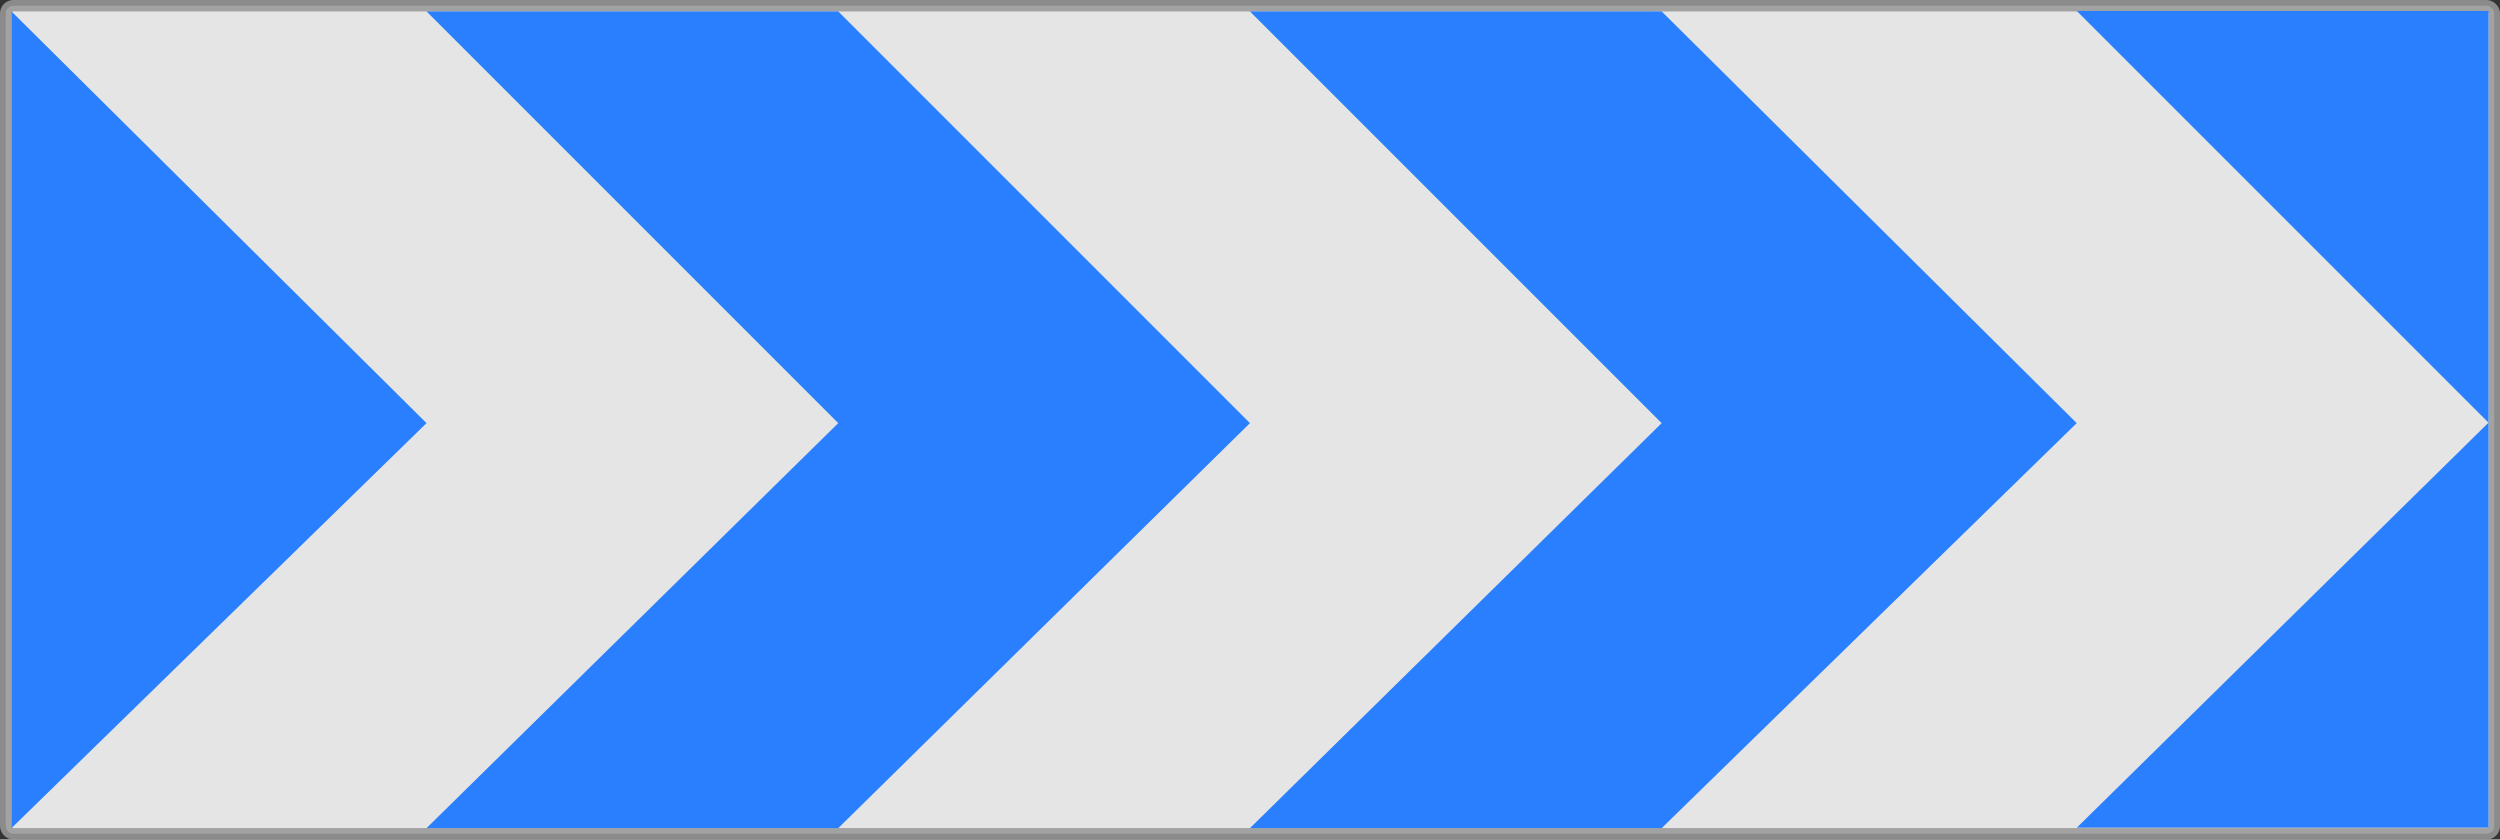 <?xml version="1.0" encoding="UTF-8" standalone="no"?>
<!-- Created with Inkscape (http://www.inkscape.org/) -->

<svg
   xmlns:dc="http://purl.org/dc/elements/1.1/"
   xmlns:cc="http://creativecommons.org/ns#"
   xmlns:rdf="http://www.w3.org/1999/02/22-rdf-syntax-ns#"
   xmlns:svg="http://www.w3.org/2000/svg"
   xmlns="http://www.w3.org/2000/svg"
   xmlns:sodipodi="http://sodipodi.sourceforge.net/DTD/sodipodi-0.dtd"
   xmlns:inkscape="http://www.inkscape.org/namespaces/inkscape"
   width="455.556"
   height="152.983"
   id="svg3898"
   version="1.1"
   inkscape:version="0.48.2 r9819"
   sodipodi:docname="J4.svg">
  <rect width="100%" height="100%" fill="#333333" stroke="none"/>
  <defs
     id="defs3900" />
  <sodipodi:namedview
     id="base"
     pagecolor="#ffffff"
     bordercolor="#666666"
     borderopacity="1.0"
     inkscape:pageopacity="0.0"
     inkscape:pageshadow="2"
     inkscape:zoom="2.7987804"
     inkscape:cx="227.77778"
     inkscape:cy="76.491664"
     inkscape:document-units="px"
     inkscape:current-layer="layer1"
     showgrid="false"
     fit-margin-top="0"
     fit-margin-left="0"
     fit-margin-right="0"
     fit-margin-bottom="0"
     inkscape:window-width="1440"
     inkscape:window-height="838"
     inkscape:window-x="-8"
     inkscape:window-y="-8"
     inkscape:window-maximized="1"
     showguides="true"
     inkscape:guide-bbox="true">
    <inkscape:grid
       type="xygrid"
       id="grid3923"
       empspacing="5"
       visible="true"
       enabled="true"
       snapvisiblegridlinesonly="true" />
  </sodipodi:namedview>
  <g
     inkscape:label="Calque 1"
     inkscape:groupmode="layer"
     id="layer1"
     transform="translate(-52.329,-409.004)">
    <rect
       style="opacity:0.872;fill:#ffffff;fill-opacity:1;stroke:#999999;stroke-width:2.094;stroke-linecap:round;stroke-linejoin:round;stroke-miterlimit:4;stroke-opacity:1;stroke-dasharray:none;stroke-dashoffset:0;display:inline"
       id="rect3845"
       width="453.461"
       height="150.889"
       x="53.376"
       y="410.051"
       ry="1.395" />
    <path
       style="fill:#2a7fff;stroke:none;display:inline"
       d="M 54.417,411.084 130.05,486.107 54.417,559.91 z"
       id="path3862"
       inkscape:connector-curvature="0" />
    <path
       style="fill:#2a7fff;stroke:none;display:inline"
       d="m 130.05,411.084 75.023,75.023 -75.023,73.803 75.023,0 75.023,-73.803 -75.023,-75.023 z"
       id="path3864"
       inkscape:connector-curvature="0" />
    <path
       style="fill:#2a7fff;stroke:none;display:inline"
       d="m 280.096,559.91 75.023,-73.803 -75.023,-75.023 75.023,0 75.633,75.023 -75.633,73.803 z"
       id="path3872"
       inkscape:connector-curvature="0" />
    <path
       style="fill:#2a7fff;stroke:none;display:inline"
       d="m 430.765,559.826 75.023,-73.803 -75.023,-75.023 75.023,0 0,148.826 z"
       id="path3880"
       inkscape:connector-curvature="0" />
  </g>
</svg>
